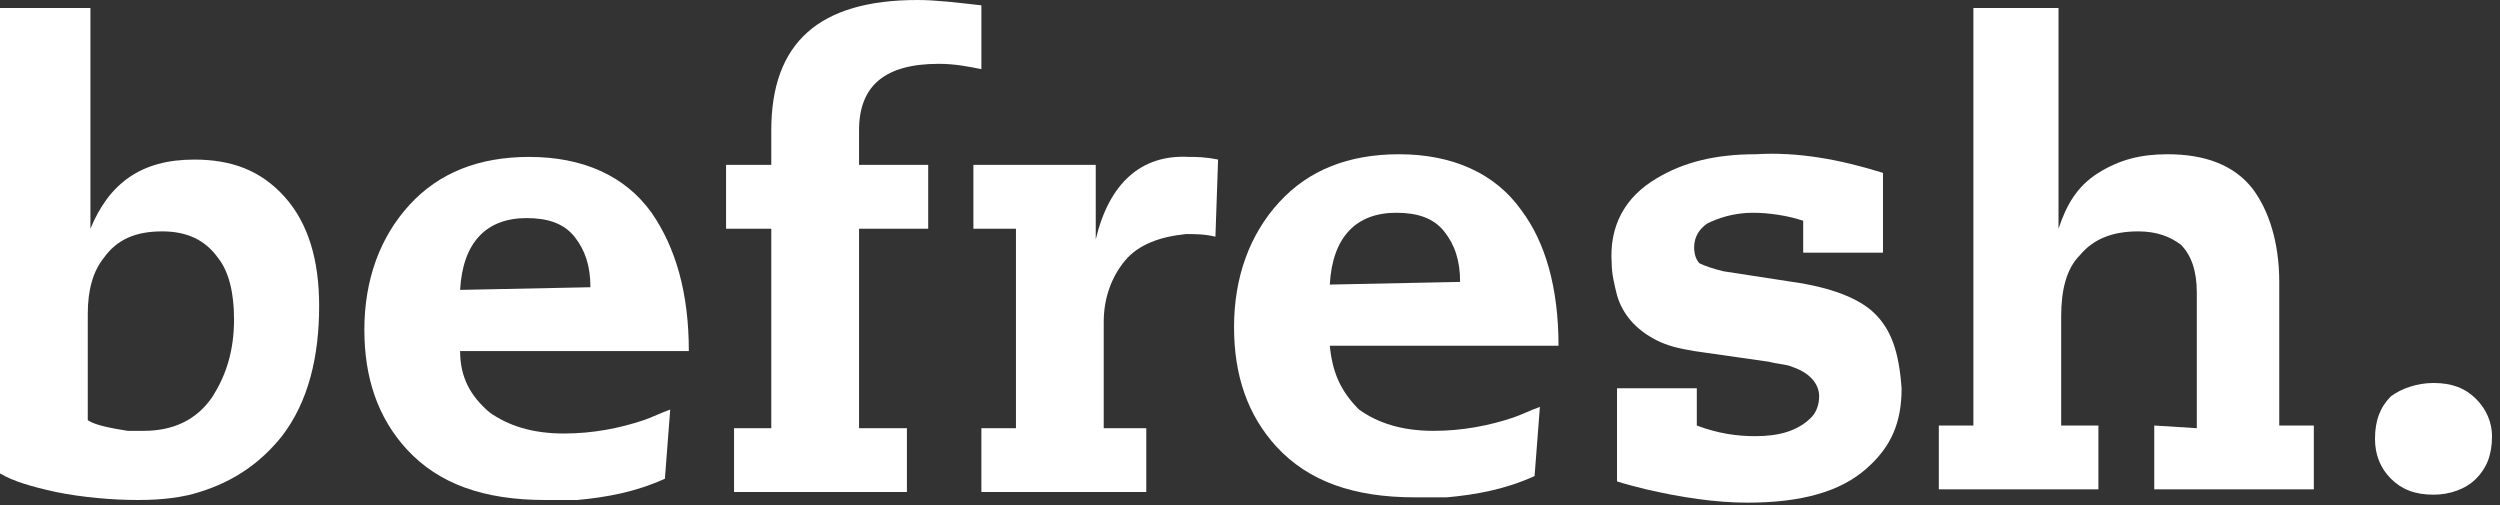 <?xml version="1.0" encoding="UTF-8"?>
<svg width="94px" height="19px" viewBox="0 0 94 19" version="1.1" xmlns="http://www.w3.org/2000/svg" xmlns:xlink="http://www.w3.org/1999/xlink">
    <rect x="0" y="0" width="94" height="19" fill="#333333" stroke="none"/>
    <!-- Generator: Sketch 52.1 (67048) - http://www.bohemiancoding.com/sketch -->
    <title>logo-befresh-01</title>
    <desc>Created with Sketch.</desc>
    <g id="Symbols" stroke="none" stroke-width="1" fill="none" fill-rule="evenodd">
        <g id="Footer" transform="translate(-1246, -332)" fill="#FFFFFF" fill-rule="nonzero">
            <g id="colophon">
                <g transform="translate(0, 321)">
                    <g id="logo-befresh-01" transform="translate(1246, 11)">
                        <path d="M10.7,7.4 C9.8,6.4 8.7,6 7.3,6 C5.3,6 4.1,6.9 3.4,8.6 C3.4,7 3.4,5.9 3.4,5.3 L3.4,0.3 L0,0.3 L0,7.6 L0,17.8 C0.5,18.1 1.2,18.3 2.1,18.5 C3.1,18.7 4.2,18.8 5.2,18.8 C6.1,18.8 6.9,18.7 7.5,18.5 C8.8,18.1 9.8,17.4 10.6,16.4 C11.6,15.1 12,13.4 12,11.5 C12,9.8 11.6,8.4 10.7,7.4 Z M8,14.9 C7.4,15.8 6.5,16.2 5.4,16.2 C5.2,16.2 5,16.2 4.8,16.2 C4.2,16.1 3.6,16 3.3,15.8 L3.3,11.8 C3.3,10.9 3.5,10.2 3.9,9.7 C4.4,9 5.1,8.7 6.1,8.7 C7,8.7 7.7,9 8.2,9.7 C8.6,10.2 8.8,11 8.8,12 C8.8,13.2 8.5,14.1 8,14.9 Z" id="Shape"></path>
                        <path d="M24.5,8 C23.5,6.6 21.9,5.9 19.9,5.9 C18,5.9 16.5,6.5 15.4,7.7 C14.3,8.9 13.7,10.5 13.7,12.4 C13.7,14.2 14.2,15.7 15.3,16.9 C16.5,18.2 18.2,18.8 20.5,18.8 C20.9,18.8 21.3,18.8 21.7,18.8 C22.8,18.7 23.9,18.5 25,18 L25.2,15.4 C24.9,15.5 24.5,15.7 24.2,15.8 C23.3,16.1 22.3,16.3 21.2,16.3 C20,16.3 19.1,16 18.4,15.5 C17.7,14.9 17.3,14.2 17.3,13.2 L25.9,13.2 C25.9,11 25.4,9.3 24.5,8 Z M17.3,10.9 C17.4,9.1 18.3,8.2 19.8,8.2 C20.6,8.2 21.2,8.4 21.6,8.9 C22,9.4 22.2,10 22.2,10.8 L17.3,10.9 Z" id="Shape"></path>
                        <path d="M35.3,2.4 C35.9,2.4 36.4,2.5 36.9,2.6 L36.9,0.2 C36,0.1 35.2,0 34.5,0 C30.8,0 29,1.6 29,4.9 L29,6.2 L27.3,6.2 L27.3,8.6 L29,8.6 L29,16.1 L27.6,16.1 L27.6,18.5 L34.1,18.5 L34.1,16.1 L32.3,16.1 L32.3,8.6 L34.9,8.6 L34.9,6.2 L32.3,6.2 L32.3,4.9 C32.3,3.2 33.3,2.4 35.3,2.4 Z" id="Path"></path>
                        <path d="M41.2,9 C41.2,8 41.2,7.1 41.2,6.2 L36.6,6.2 L36.6,8.6 L38.2,8.6 L38.2,16.1 L36.9,16.1 L36.9,18.5 L43.1,18.5 L43.1,16.1 L41.5,16.1 L41.5,12.1 C41.5,11.2 41.8,10.4 42.3,9.8 C42.8,9.2 43.6,8.9 44.6,8.8 C44.9,8.8 45.3,8.8 45.7,8.9 L45.8,6 C45.3,5.9 45,5.9 44.7,5.9 C42.9,5.8 41.7,6.9 41.2,9 Z" id="Path"></path>
                        <path d="M57.2,7.9 C56.2,6.5 54.6,5.8 52.6,5.8 C50.7,5.8 49.2,6.4 48.1,7.6 C47,8.8 46.4,10.4 46.4,12.3 C46.4,14.1 46.9,15.6 48,16.8 C49.2,18.1 50.9,18.7 53.2,18.7 C53.6,18.7 54,18.7 54.4,18.7 C55.5,18.6 56.6,18.4 57.7,17.9 L57.9,15.3 C57.6,15.4 57.2,15.6 56.9,15.7 C56,16 55,16.2 53.9,16.2 C52.7,16.2 51.8,15.9 51.1,15.4 C50.4,14.7 50.1,14 50,13 L58.6,13 C58.6,10.8 58.1,9.1 57.2,7.9 Z M50,10.7 C50.1,8.9 51,8 52.5,8 C53.3,8 53.9,8.2 54.3,8.7 C54.7,9.2 54.9,9.8 54.9,10.6 L50,10.7 Z" id="Shape"></path>
                        <path d="M70.5,11.8 C69.9,11.2 68.8,10.8 67.4,10.6 L64.8,10.2 C64.4,10.1 64.1,10 63.9,9.9 C63.8,9.8 63.7,9.6 63.7,9.3 C63.7,8.9 63.9,8.6 64.2,8.4 C64.6,8.2 65.2,8 65.9,8 C66.5,8 67.2,8.1 67.8,8.3 L67.8,9.5 L70.8,9.5 L70.8,6.5 C69.2,6 67.6,5.7 66,5.8 C64.5,5.8 63.3,6.1 62.3,6.7 C61.1,7.4 60.5,8.5 60.6,9.9 C60.6,10.3 60.7,10.7 60.8,11.1 C61,11.8 61.5,12.4 62.3,12.8 C62.7,13 63.1,13.1 63.7,13.2 L66.5,13.6 C66.9,13.7 67.2,13.7 67.4,13.8 C68,14 68.4,14.4 68.4,14.9 C68.4,15.2 68.3,15.5 68.1,15.7 C67.6,16.2 66.9,16.4 66,16.4 C65.3,16.4 64.6,16.3 63.8,16 L63.8,14.6 L60.8,14.6 L60.8,18.1 C61.1,18.2 61.5,18.3 61.9,18.4 C63.2,18.7 64.5,18.9 65.7,18.9 C67.7,18.9 69.2,18.5 70.2,17.6 C71.1,16.8 71.5,15.9 71.5,14.6 C71.4,13.2 71.1,12.4 70.5,11.8 Z" id="Path"></path>
                        <path d="M85.7,16 L85.7,10.6 C85.7,9.1 85.3,7.9 84.7,7.1 C84,6.2 82.9,5.8 81.5,5.8 C80.5,5.8 79.7,6 78.9,6.5 C78.1,7 77.7,7.7 77.4,8.6 C77.4,8 77.4,7.1 77.4,6.1 L77.4,0.3 L74.2,0.3 L74.2,4.8 L74.2,16 L72.9,16 L72.9,18.4 L78.9,18.4 L78.9,16 L77.5,16 L77.5,11.9 C77.5,10.9 77.7,10.1 78.2,9.6 C78.7,9 79.4,8.7 80.4,8.7 C81.1,8.7 81.6,8.9 82,9.2 C82.4,9.6 82.6,10.2 82.6,11 L82.6,16.1 L81,16 L81,18.4 L87,18.4 L87,16 L85.7,16 Z" id="Path"></path>
                        <path d="M93.1,15 C92.7,14.6 92.2,14.4 91.5,14.4 C90.9,14.4 90.3,14.6 89.9,14.9 C89.5,15.3 89.3,15.8 89.3,16.5 C89.3,17.1 89.5,17.6 89.9,18 C90.3,18.4 90.8,18.6 91.5,18.6 C92.1,18.6 92.7,18.4 93.1,18 C93.5,17.6 93.7,17.1 93.7,16.4 C93.7,15.9 93.5,15.4 93.1,15 Z" id="Path"></path>
                    </g>
                </g>
            </g>
        </g>
    </g>
</svg>